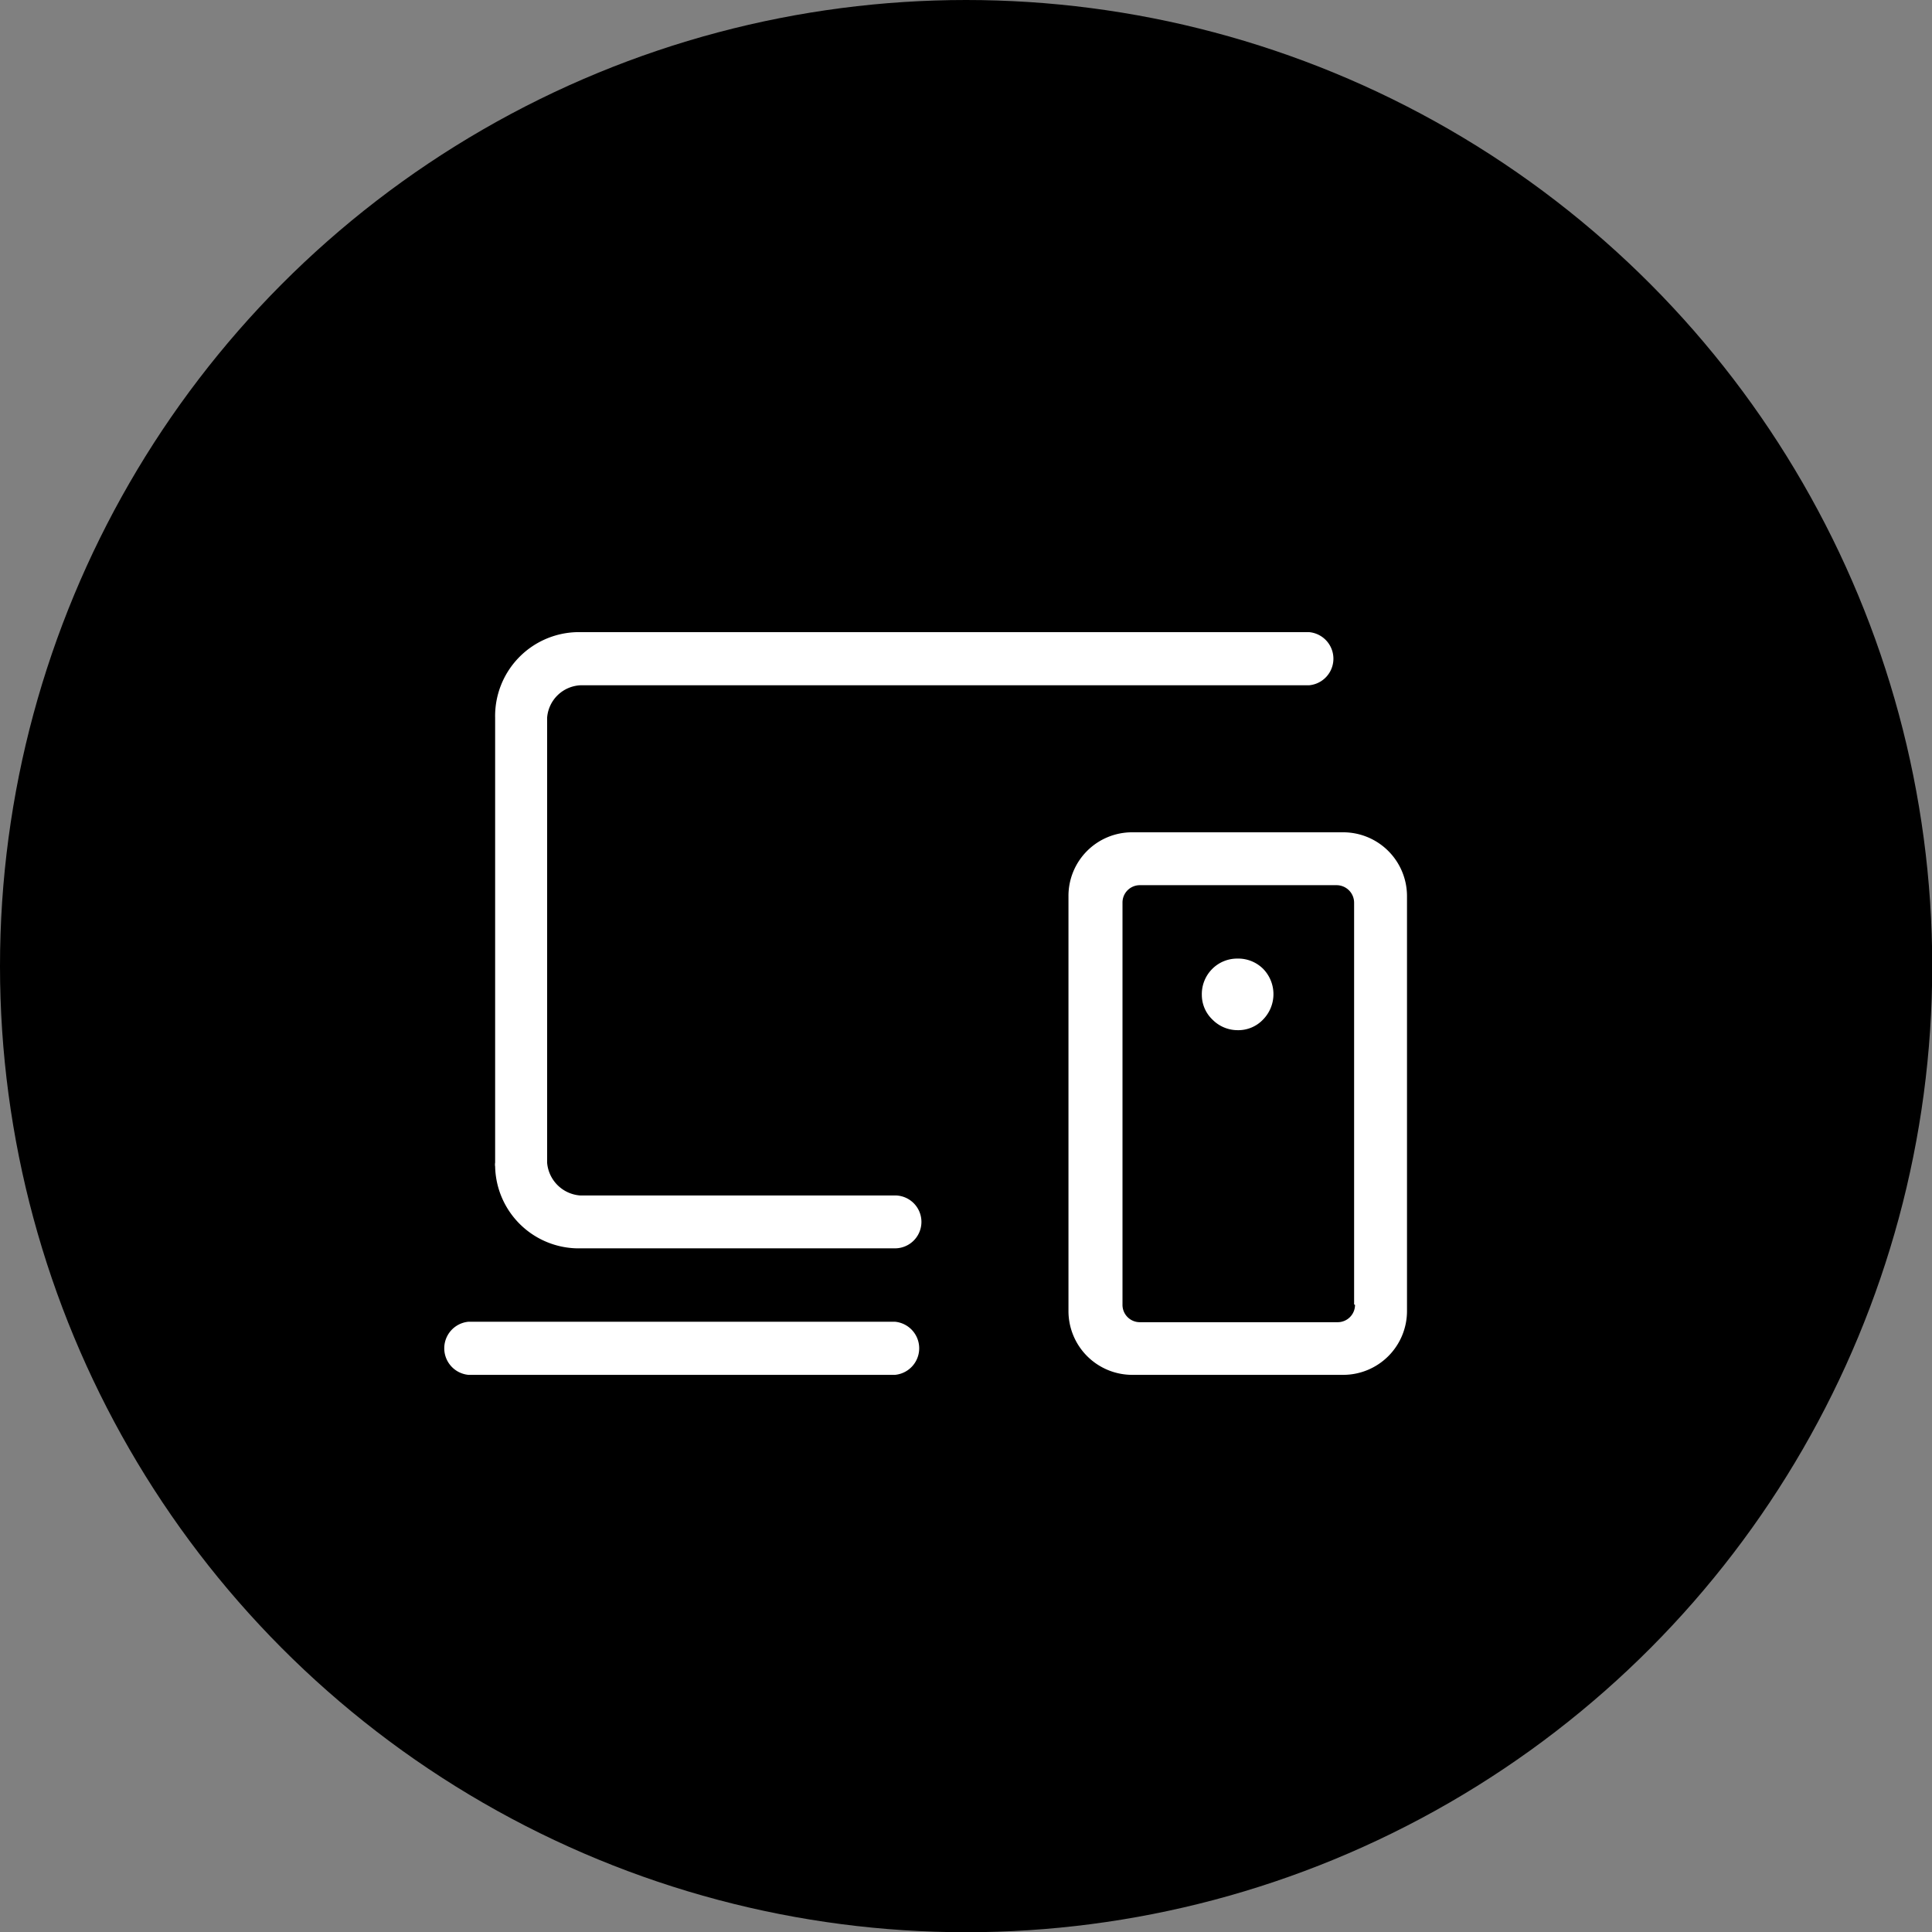 <svg id="Layer_1" data-name="Layer 1" xmlns="http://www.w3.org/2000/svg" viewBox="0 0 84.75 84.75"><rect x="0" y="0" width="84.75" height="84.75" fill="#808080" stroke="none"/><defs><style>.cls-1{fill:#fff;}</style></defs><g id="Group_42" data-name="Group 42"><circle id="Ellipse_43" data-name="Ellipse 43" cx="42.38" cy="42.38" r="42.38"/><path id="Path_19" data-name="Path 19" class="cls-1" d="M39.26,60.31H20.55a1.17,1.17,0,0,1,0-2.33H39.26a1.17,1.17,0,0,1,0,2.33ZM25.48,54.76a3.67,3.67,0,0,1-3.76-3.59.49.49,0,0,1,0-.17V31.49a3.68,3.68,0,0,1,3.59-3.76H57.43a1.17,1.17,0,0,1,0,2.33H25.48A1.54,1.54,0,0,0,24,31.49V51a1.57,1.57,0,0,0,1.44,1.44H39.26a1.16,1.16,0,0,1,0,2.32ZM59.4,57.22V39.59a.77.77,0,0,0-.76-.76H50a.76.76,0,0,0-.76.76V57.22A.76.76,0,0,0,50,58h8.68a.76.76,0,0,0,.76-.76Zm-9.72,3.09a2.8,2.8,0,0,1-2.81-2.78V39.32a2.79,2.79,0,0,1,2.78-2.81H58.9a2.8,2.8,0,0,1,2.82,2.79V57.49a2.8,2.8,0,0,1-2.79,2.82H49.68Zm4.6-15.12a1.5,1.5,0,0,0,1.13-.47,1.59,1.59,0,0,0,0-2.22,1.55,1.55,0,0,0-1.14-.45,1.54,1.54,0,0,0-1.09.45,1.56,1.56,0,0,0-.46,1.14,1.5,1.5,0,0,0,.47,1.09,1.55,1.55,0,0,0,1.1.46Z"/></g></svg>